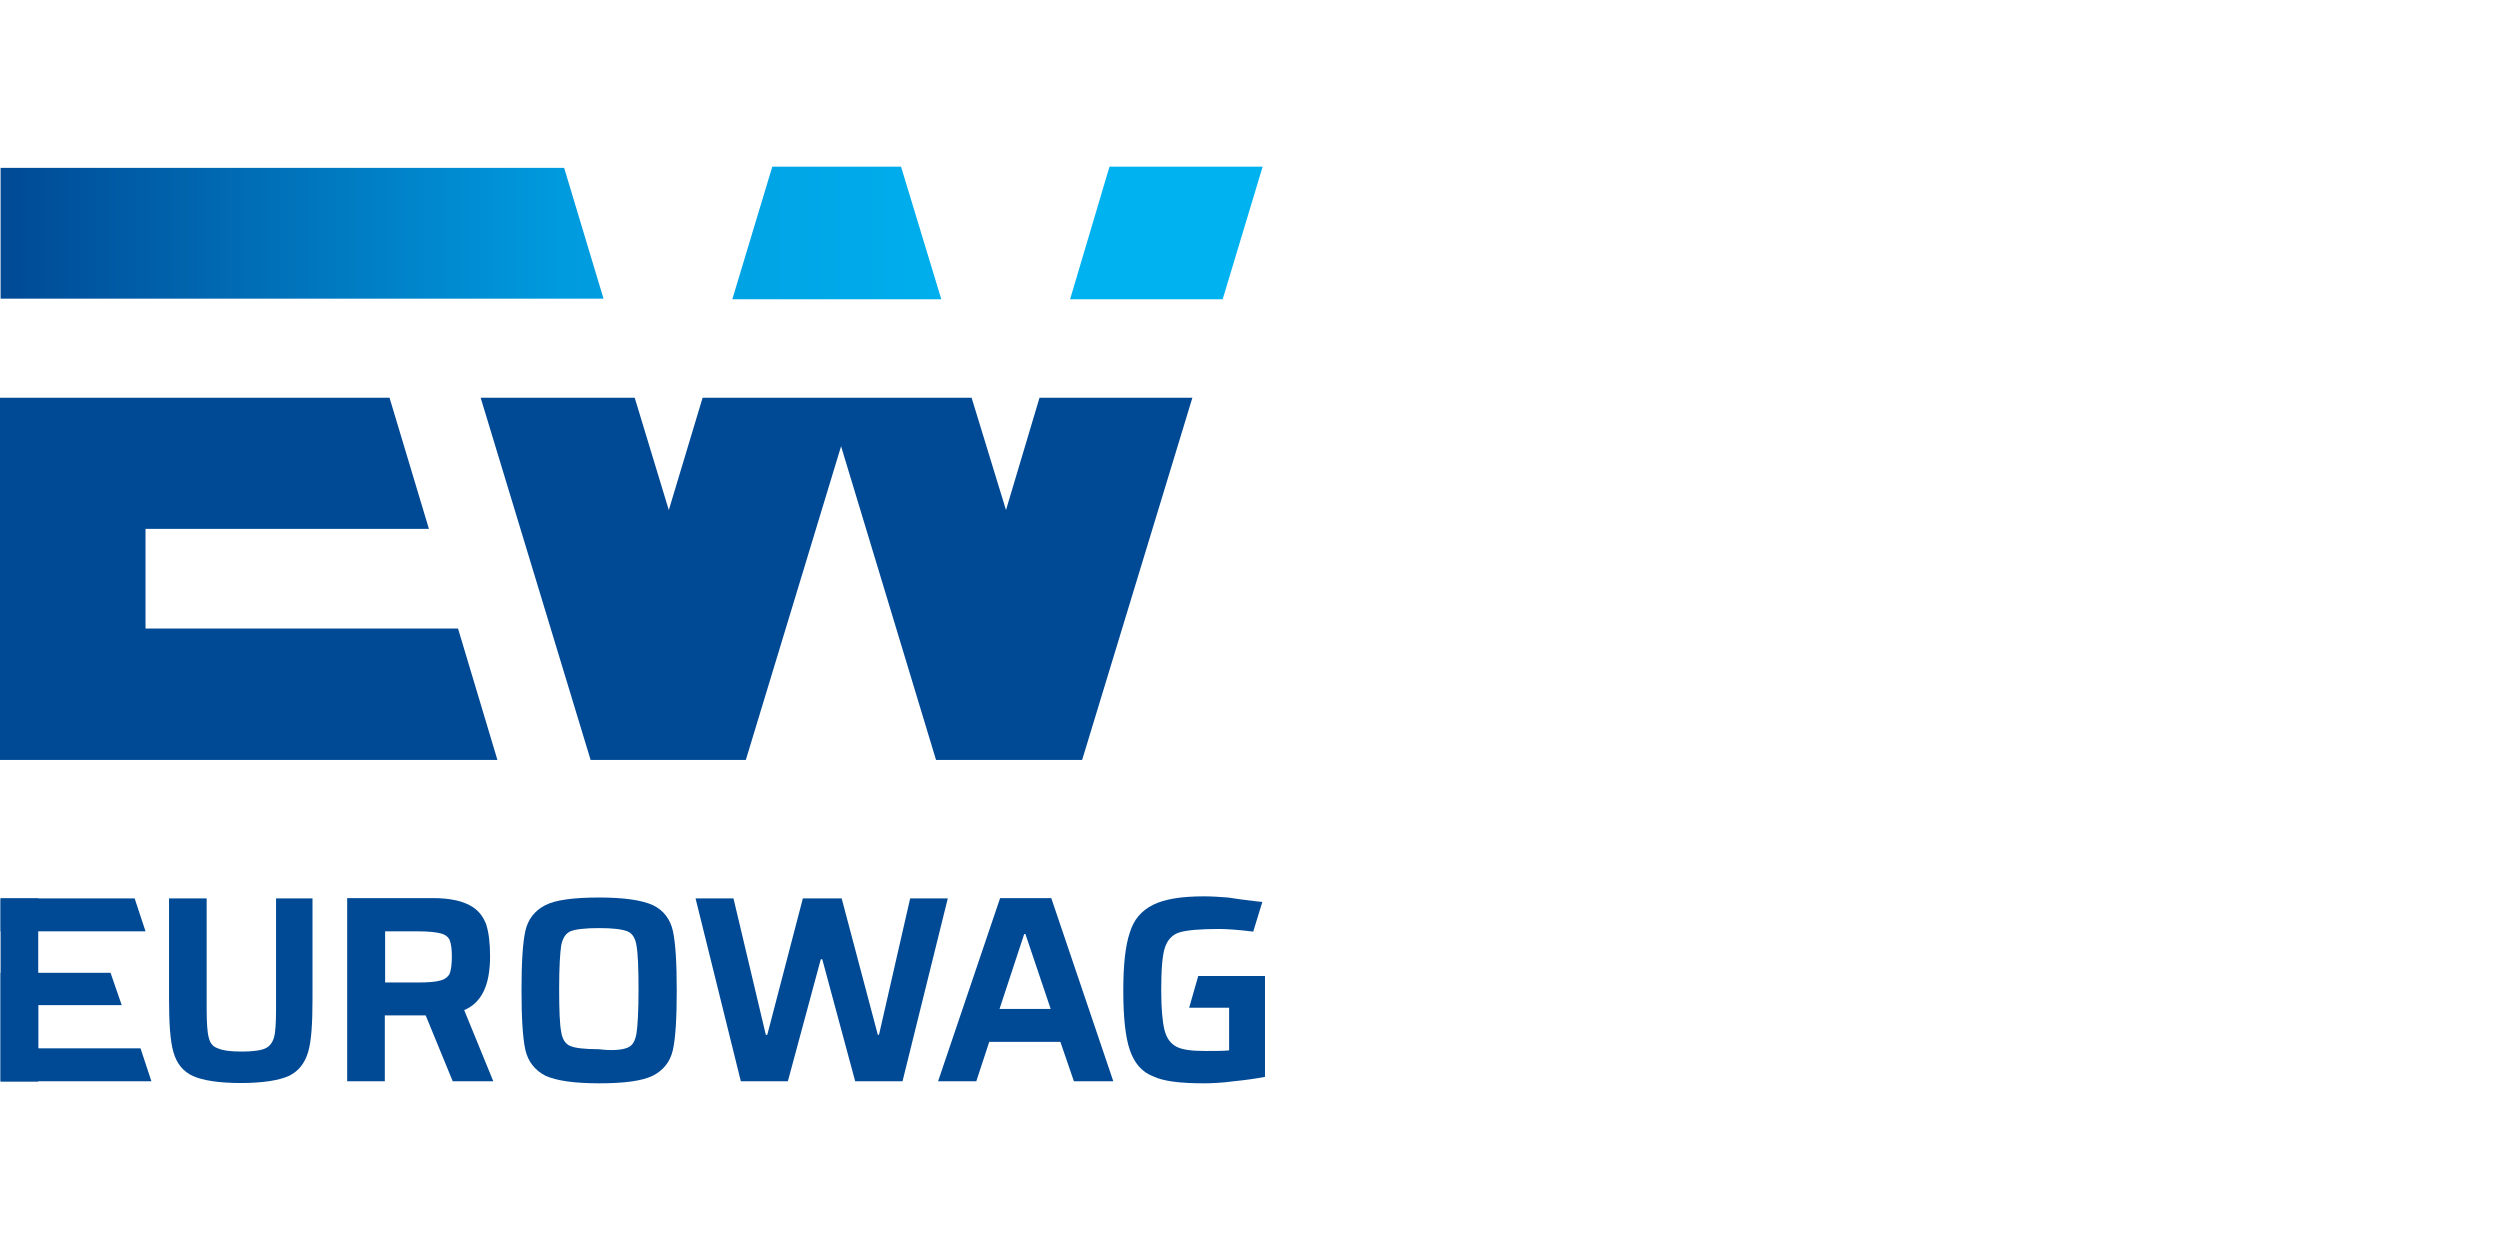 <?xml version="1.0" encoding="UTF-8"?> <!-- Generator: Adobe Illustrator 25.3.1, SVG Export Plug-In . SVG Version: 6.00 Build 0) --> <svg xmlns="http://www.w3.org/2000/svg" xmlns:xlink="http://www.w3.org/1999/xlink" version="1.1" id="Layer_1" x="0px" y="0px" viewBox="0 0 850.4 425.2" style="enable-background:new 0 0 850.4 425.2;" xml:space="preserve"> <style type="text/css"> .st0{fill:none;} .st1{fill:#004995;} .st2{clip-path:url(#SVGID_2_);fill:url(#SVGID_3_);} .st3{clip-path:url(#SVGID_5_);fill:url(#SVGID_6_);} .st4{clip-path:url(#SVGID_8_);fill:url(#SVGID_9_);} </style> <rect y="0" class="st0" width="850.4" height="425.2"></rect> <g> <path class="st1" d="M106.3,305.6v34.3c0,8.4-0.4,14.3-1.5,18s-3.3,6.6-6.6,8.1s-8.8,2.4-16.3,2.4c-7.5,0-13-0.9-16.3-2.4 c-3.3-1.5-5.5-4.2-6.6-8.1c-1.1-3.7-1.5-9.9-1.5-18v-34.3h12.8v37.6c0,4.6,0.2,7.9,0.7,9.7c0.4,1.8,1.3,3.1,3.1,3.7 c1.5,0.7,4.2,1.1,8.1,1.1s6.6-0.4,8.1-1.1s2.4-2,2.9-3.7s0.7-5.1,0.7-9.7v-37.6C93.7,305.6,106.3,305.6,106.3,305.6z"></path> <path class="st1" d="M154,367.8l-9.2-22.4h-13.9v22.4h-12.8v-62.3h29.3c5.3,0,9.5,0.9,12.3,2.4c2.9,1.5,4.6,3.7,5.7,6.6 c0.9,2.9,1.3,6.4,1.3,10.8c0,9.9-2.9,15.8-8.8,18.3l9.9,24.2H154z M149.9,333.5c1.5-0.4,2.6-1.3,3.1-2.4c0.4-1.1,0.7-3.1,0.7-5.5 c0-2.6-0.2-4.4-0.7-5.7c-0.4-1.1-1.5-2-3.1-2.4c-1.5-0.4-4.2-0.7-7.7-0.7h-11.2v17.4h11.2C145.7,334.2,148.3,334,149.9,333.5"></path> <path class="st1" d="M185.5,365.9c-3.5-1.8-5.9-4.8-6.8-8.8c-0.9-4.2-1.3-10.8-1.3-20.2c0-9.5,0.4-16.1,1.3-20.2s3.3-7,6.8-8.8 s9.7-2.6,18.3-2.6s14.5,0.9,18.3,2.6c3.7,1.8,5.9,4.8,6.8,8.8c0.9,4.2,1.3,10.8,1.3,20.2c0,9.5-0.4,16.1-1.3,20.2s-3.3,7-6.8,8.8 c-3.7,1.8-9.7,2.6-18.3,2.6C195.2,368.5,189.2,367.6,185.5,365.9 M213.4,356.4c1.8-0.7,2.6-2.2,3.1-4.8c0.4-2.6,0.7-7.5,0.7-15 c0-7.3-0.2-12.3-0.7-15c-0.4-2.6-1.5-4.2-3.1-4.8c-1.8-0.7-4.8-1.1-9.7-1.1c-4.8,0-7.9,0.4-9.7,1.1c-1.5,0.7-2.6,2.2-3.1,4.8 c-0.4,2.6-0.7,7.5-0.7,14.7c0,7.3,0.2,12.3,0.7,14.7c0.4,2.6,1.5,4.2,3.1,4.8c1.5,0.7,4.8,1.1,9.7,1.1 C208.4,357.5,211.7,357.1,213.4,356.4"></path> <polygon class="st1" points="290.9,367.8 279.7,326.3 279.2,326.3 268,367.8 252,367.8 236.6,305.6 249.5,305.6 260.5,352 261,352 273.1,305.6 286.3,305.6 298.6,352 299,352 309.6,305.6 322.4,305.6 307,367.8 "></polygon> <path class="st1" d="M365.3,367.8l-4.6-13.4h-24.2l-4.4,13.4h-13l21.1-62.3h17.4l21.1,62.3H365.3z M348.8,317.7h-0.4l-8.4,25.5 h17.4L348.8,317.7z"></path> <polygon class="st1" points="45.8,305.6 0.2,305.6 0.2,316.8 13,316.8 41.4,316.8 49.5,316.8 "></polygon> <polygon class="st1" points="47.8,356.6 13,356.6 13,341.9 41.4,341.9 37.6,330.9 13,330.9 0.2,330.9 0.2,367.8 51.5,367.8 "></polygon> <path class="st1" d="M404.5,342.8h13.6v14.5c-2,0.2-4.6,0.2-8.1,0.2c-4.6,0-7.9-0.4-9.9-1.5s-3.3-2.9-4-5.7s-1.1-7.5-1.1-13.6 c0-7,0.4-11.9,1.3-14.5c0.9-2.6,2.6-4.4,5.1-5.1s6.8-1.1,13.2-1.1c2.2,0,6.2,0.2,11.7,0.9l3.1-10.1l-2-0.2c-3.7-0.4-7-0.9-9.7-1.3 c-2.6-0.2-5.5-0.4-8.1-0.4c-7.7,0-13.4,0.9-17.4,2.9c-4,2-6.6,5.1-7.9,9.5c-1.5,4.4-2.2,11-2.2,19.6c0,9,0.7,15.8,2.2,20.2 s4,7.5,7.9,9c3.7,1.8,9.7,2.4,17.4,2.4c2.9,0,6.4-0.2,10.1-0.7c4-0.4,7.5-0.9,10.6-1.5v-34.3h-22.7L404.5,342.8z"></path> <polygon class="st1" points="353.6,135.3 342.2,173.5 330.5,135.3 239,135.3 227.5,173.5 215.9,135.3 163.5,135.3 200.9,258.5 253.7,258.5 286.1,151.8 318.4,258.5 368.1,258.5 405.6,135.3 "></polygon> <polygon class="st1" points="155.8,213.8 49.5,213.8 49.5,179.9 145.9,179.9 132.5,135.3 0,135.3 0,258.5 169.2,258.5 "></polygon> <g> <g> <defs> <polygon id="SVGID_1_" points="0.2,57.1 0.2,101.6 205.3,101.6 191.9,57.1 "></polygon> </defs> <clipPath id="SVGID_2_"> <use xlink:href="#SVGID_1_" style="overflow:visible;"></use> </clipPath> <linearGradient id="SVGID_3_" gradientUnits="userSpaceOnUse" x1="-648.67" y1="320.681" x2="-643.861" y2="320.681" gradientTransform="matrix(70.986 0 0 70.986 46047.062 -22684.398)"> <stop offset="0" style="stop-color:#004995"></stop> <stop offset="0.563" style="stop-color:#009BDF"></stop> <stop offset="0.845" style="stop-color:#00A9E9"></stop> <stop offset="1" style="stop-color:#00B3F0"></stop> </linearGradient> <rect x="0.2" y="57.1" class="st2" width="205.3" height="44.7"></rect> </g> </g> <g> <g> <defs> <polygon id="SVGID_4_" points="377.4,56.7 364,101.8 415.9,101.8 429.5,56.7 "></polygon> </defs> <clipPath id="SVGID_5_"> <use xlink:href="#SVGID_4_" style="overflow:visible;"></use> </clipPath> <linearGradient id="SVGID_6_" gradientUnits="userSpaceOnUse" x1="-648.67" y1="320.678" x2="-643.861" y2="320.678" gradientTransform="matrix(70.986 0 0 70.986 46047.062 -22684.426)"> <stop offset="0" style="stop-color:#004995"></stop> <stop offset="0.563" style="stop-color:#009BDF"></stop> <stop offset="0.845" style="stop-color:#00A9E9"></stop> <stop offset="1" style="stop-color:#00B3F0"></stop> </linearGradient> <rect x="364" y="56.7" class="st3" width="65.6" height="45.1"></rect> </g> </g> <g> <g> <defs> <polygon id="SVGID_7_" points="262.7,56.7 249.1,101.8 320.2,101.8 306.5,56.7 "></polygon> </defs> <clipPath id="SVGID_8_"> <use xlink:href="#SVGID_7_" style="overflow:visible;"></use> </clipPath> <linearGradient id="SVGID_9_" gradientUnits="userSpaceOnUse" x1="-648.67" y1="320.678" x2="-643.861" y2="320.678" gradientTransform="matrix(70.986 0 0 70.986 46047.062 -22684.426)"> <stop offset="0" style="stop-color:#004995"></stop> <stop offset="0.563" style="stop-color:#009BDF"></stop> <stop offset="0.845" style="stop-color:#00A9E9"></stop> <stop offset="1" style="stop-color:#00B3F0"></stop> </linearGradient> <rect x="249.1" y="56.7" class="st4" width="71.1" height="45.1"></rect> </g> </g> <rect x="0.2" y="305.6" class="st1" width="12.8" height="62.3"></rect> </g> </svg> 